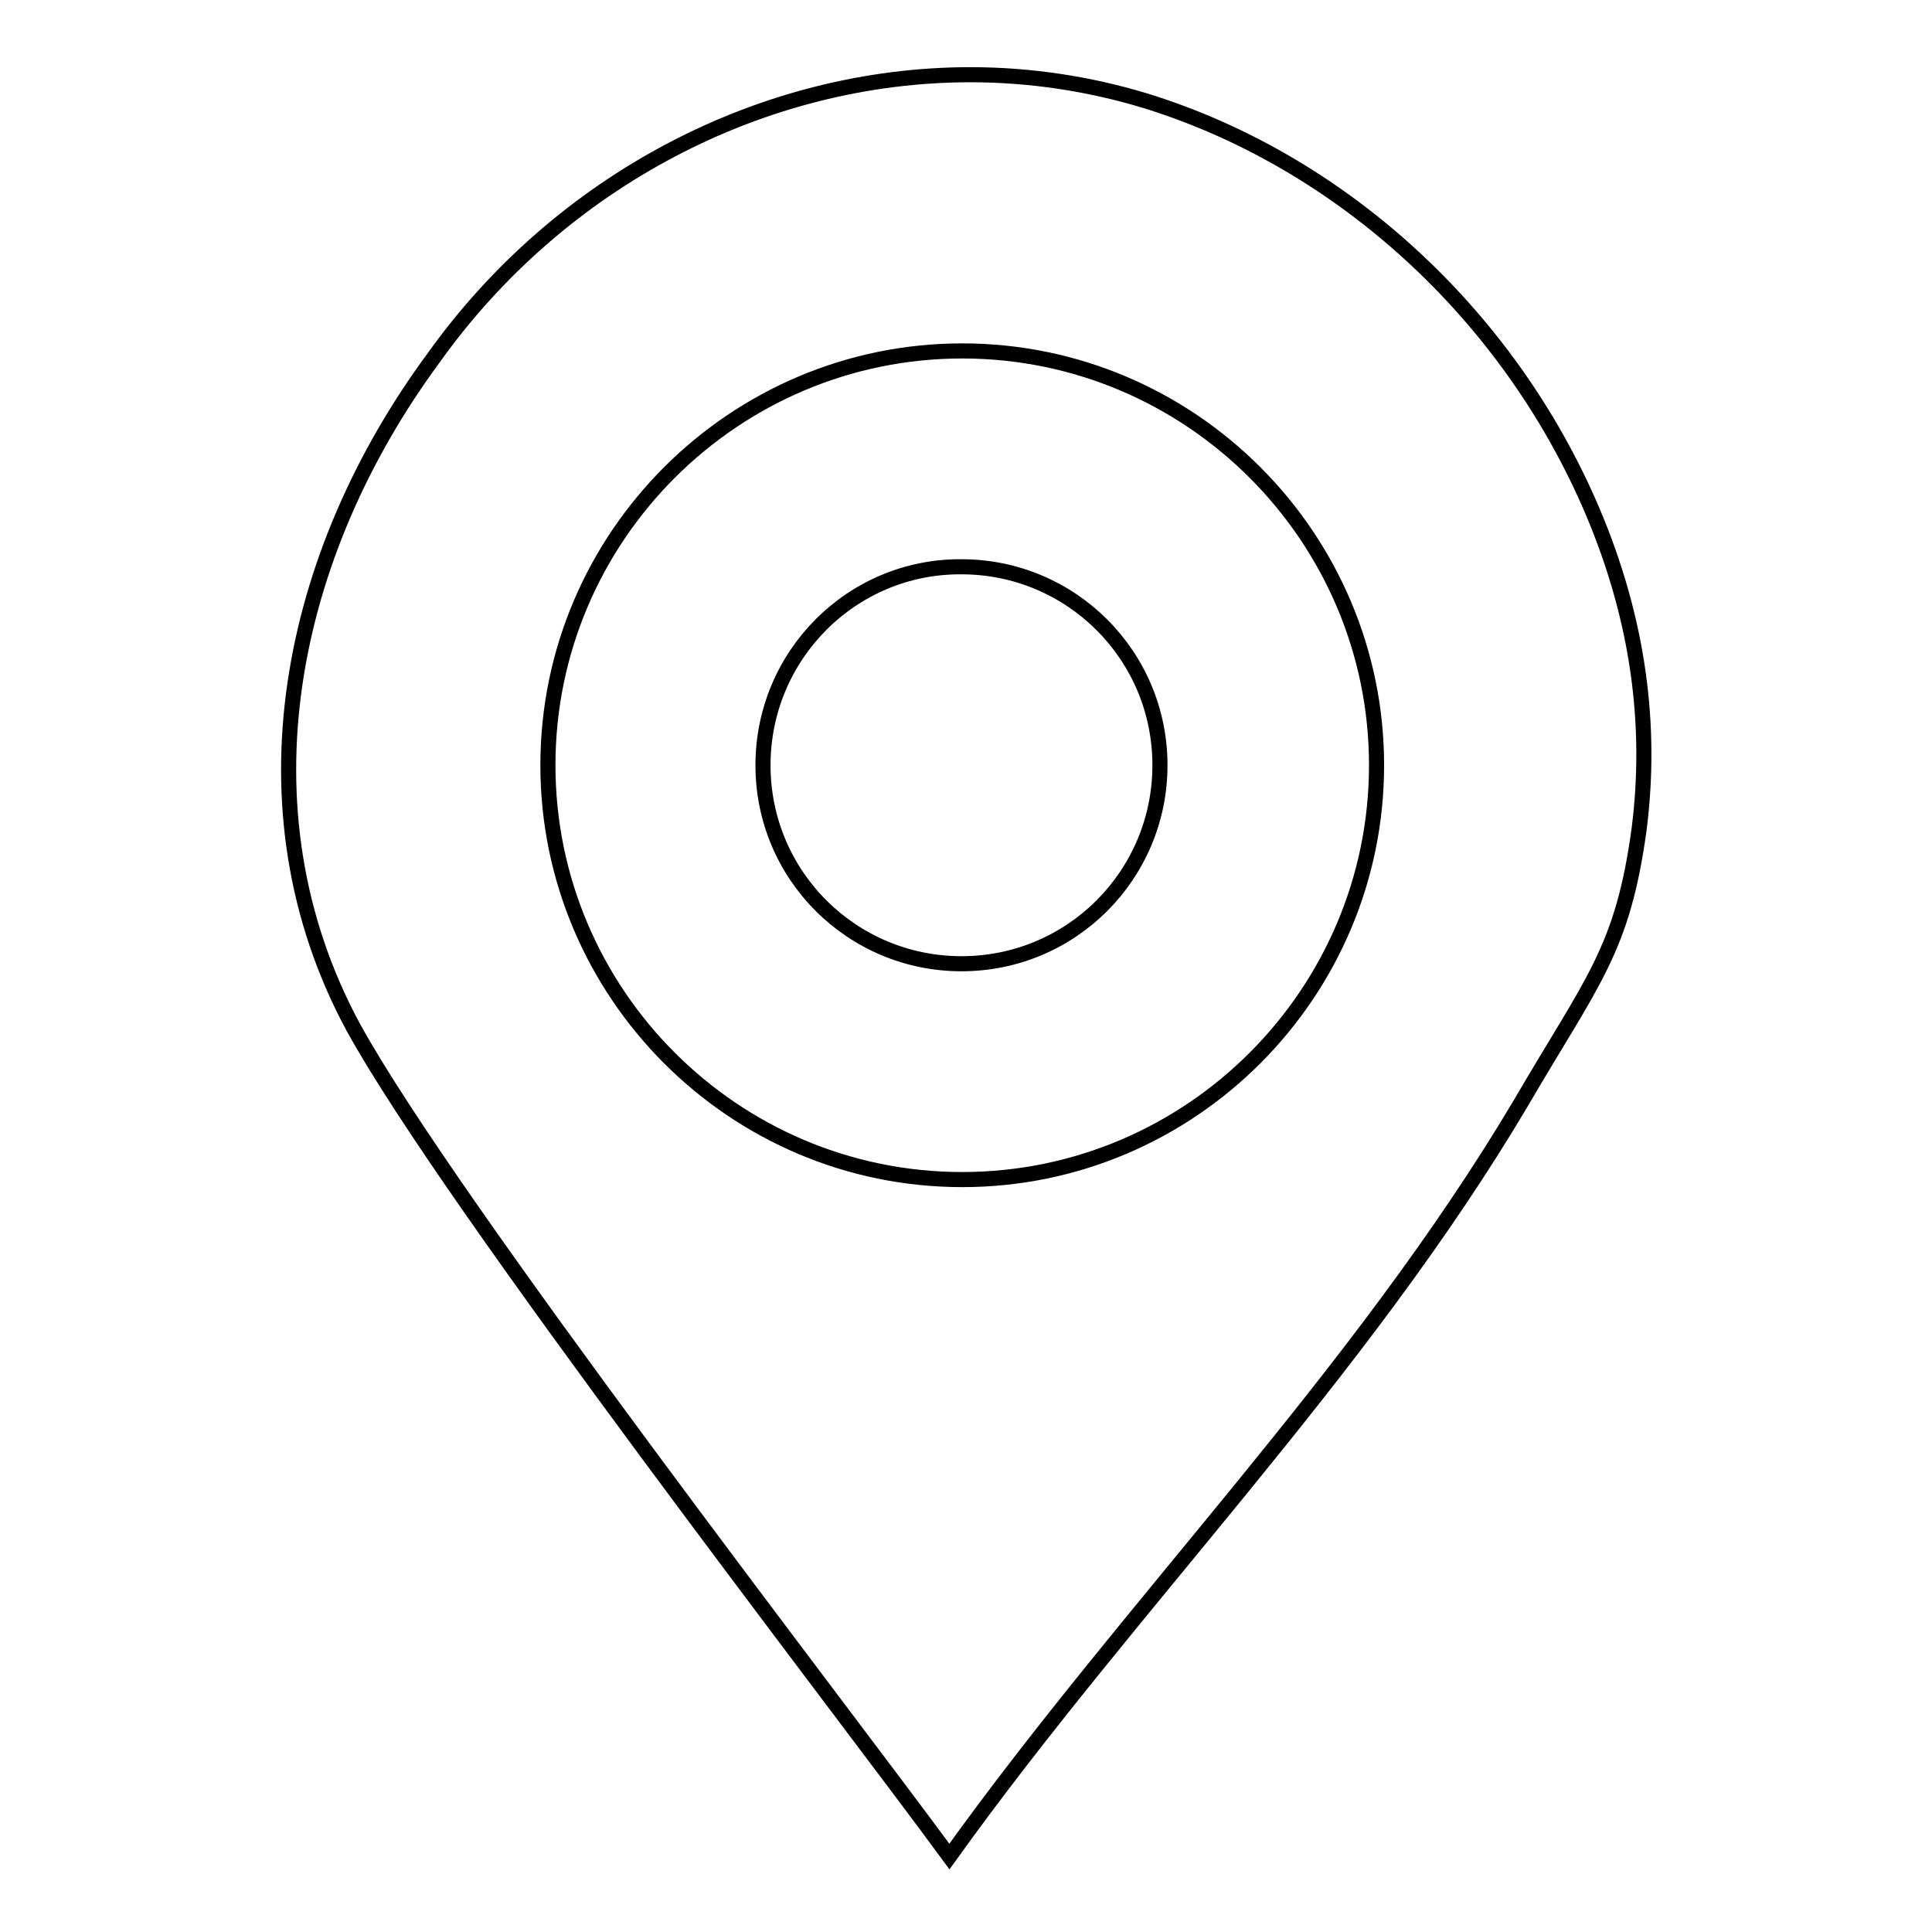 <?xml version="1.0" encoding="utf-8"?>
<!-- Svg Vector Icons : http://www.onlinewebfonts.com/icon -->
<!DOCTYPE svg PUBLIC "-//W3C//DTD SVG 1.1//EN" "http://www.w3.org/Graphics/SVG/1.1/DTD/svg11.dtd">
<svg version="1.1" xmlns="http://www.w3.org/2000/svg" xmlns:xlink="http://www.w3.org/1999/xlink" x="0px" y="0px" viewBox="0 0 256 256" enable-background="new 0 0 256 256" xml:space="preserve">
<g> <path stroke-width="2" fill-opacity="0" stroke="#000000"  d="M211,67.7c-11.2-26.3-33.6-46.5-59.4-54.4c-7.3-2.2-15.1-3.4-23-3.4c-27.5,0-54.4,14-71.2,37.6 C38.4,73.3,31.1,107,46.8,136.1c12.9,23.5,65,90.8,79,109.9c24.1-33.6,54.4-63.9,75.7-99.8c9.5-16.3,13.5-20.2,15.7-36.4 C218.9,96.3,217.2,82.3,211,67.7L211,67.7z M127.5,156.3c-30.3,0-54.9-24.7-54.9-54.9c0-30.3,24.7-54.9,54.9-54.9 c30.3,0,54.9,24.7,54.9,54.9C182.4,131.6,157.8,156.3,127.5,156.3z"/> <path stroke-width="2" fill-opacity="0" stroke="#000000"  d="M101.1,101.4c0,14.6,11.8,26.3,26.3,26.3c14.6,0,26.3-11.8,26.3-26.3l0,0c0-14.6-11.8-26.3-26.3-26.3 C112.9,75,101.1,86.8,101.1,101.4L101.1,101.4z"/></g>
</svg>